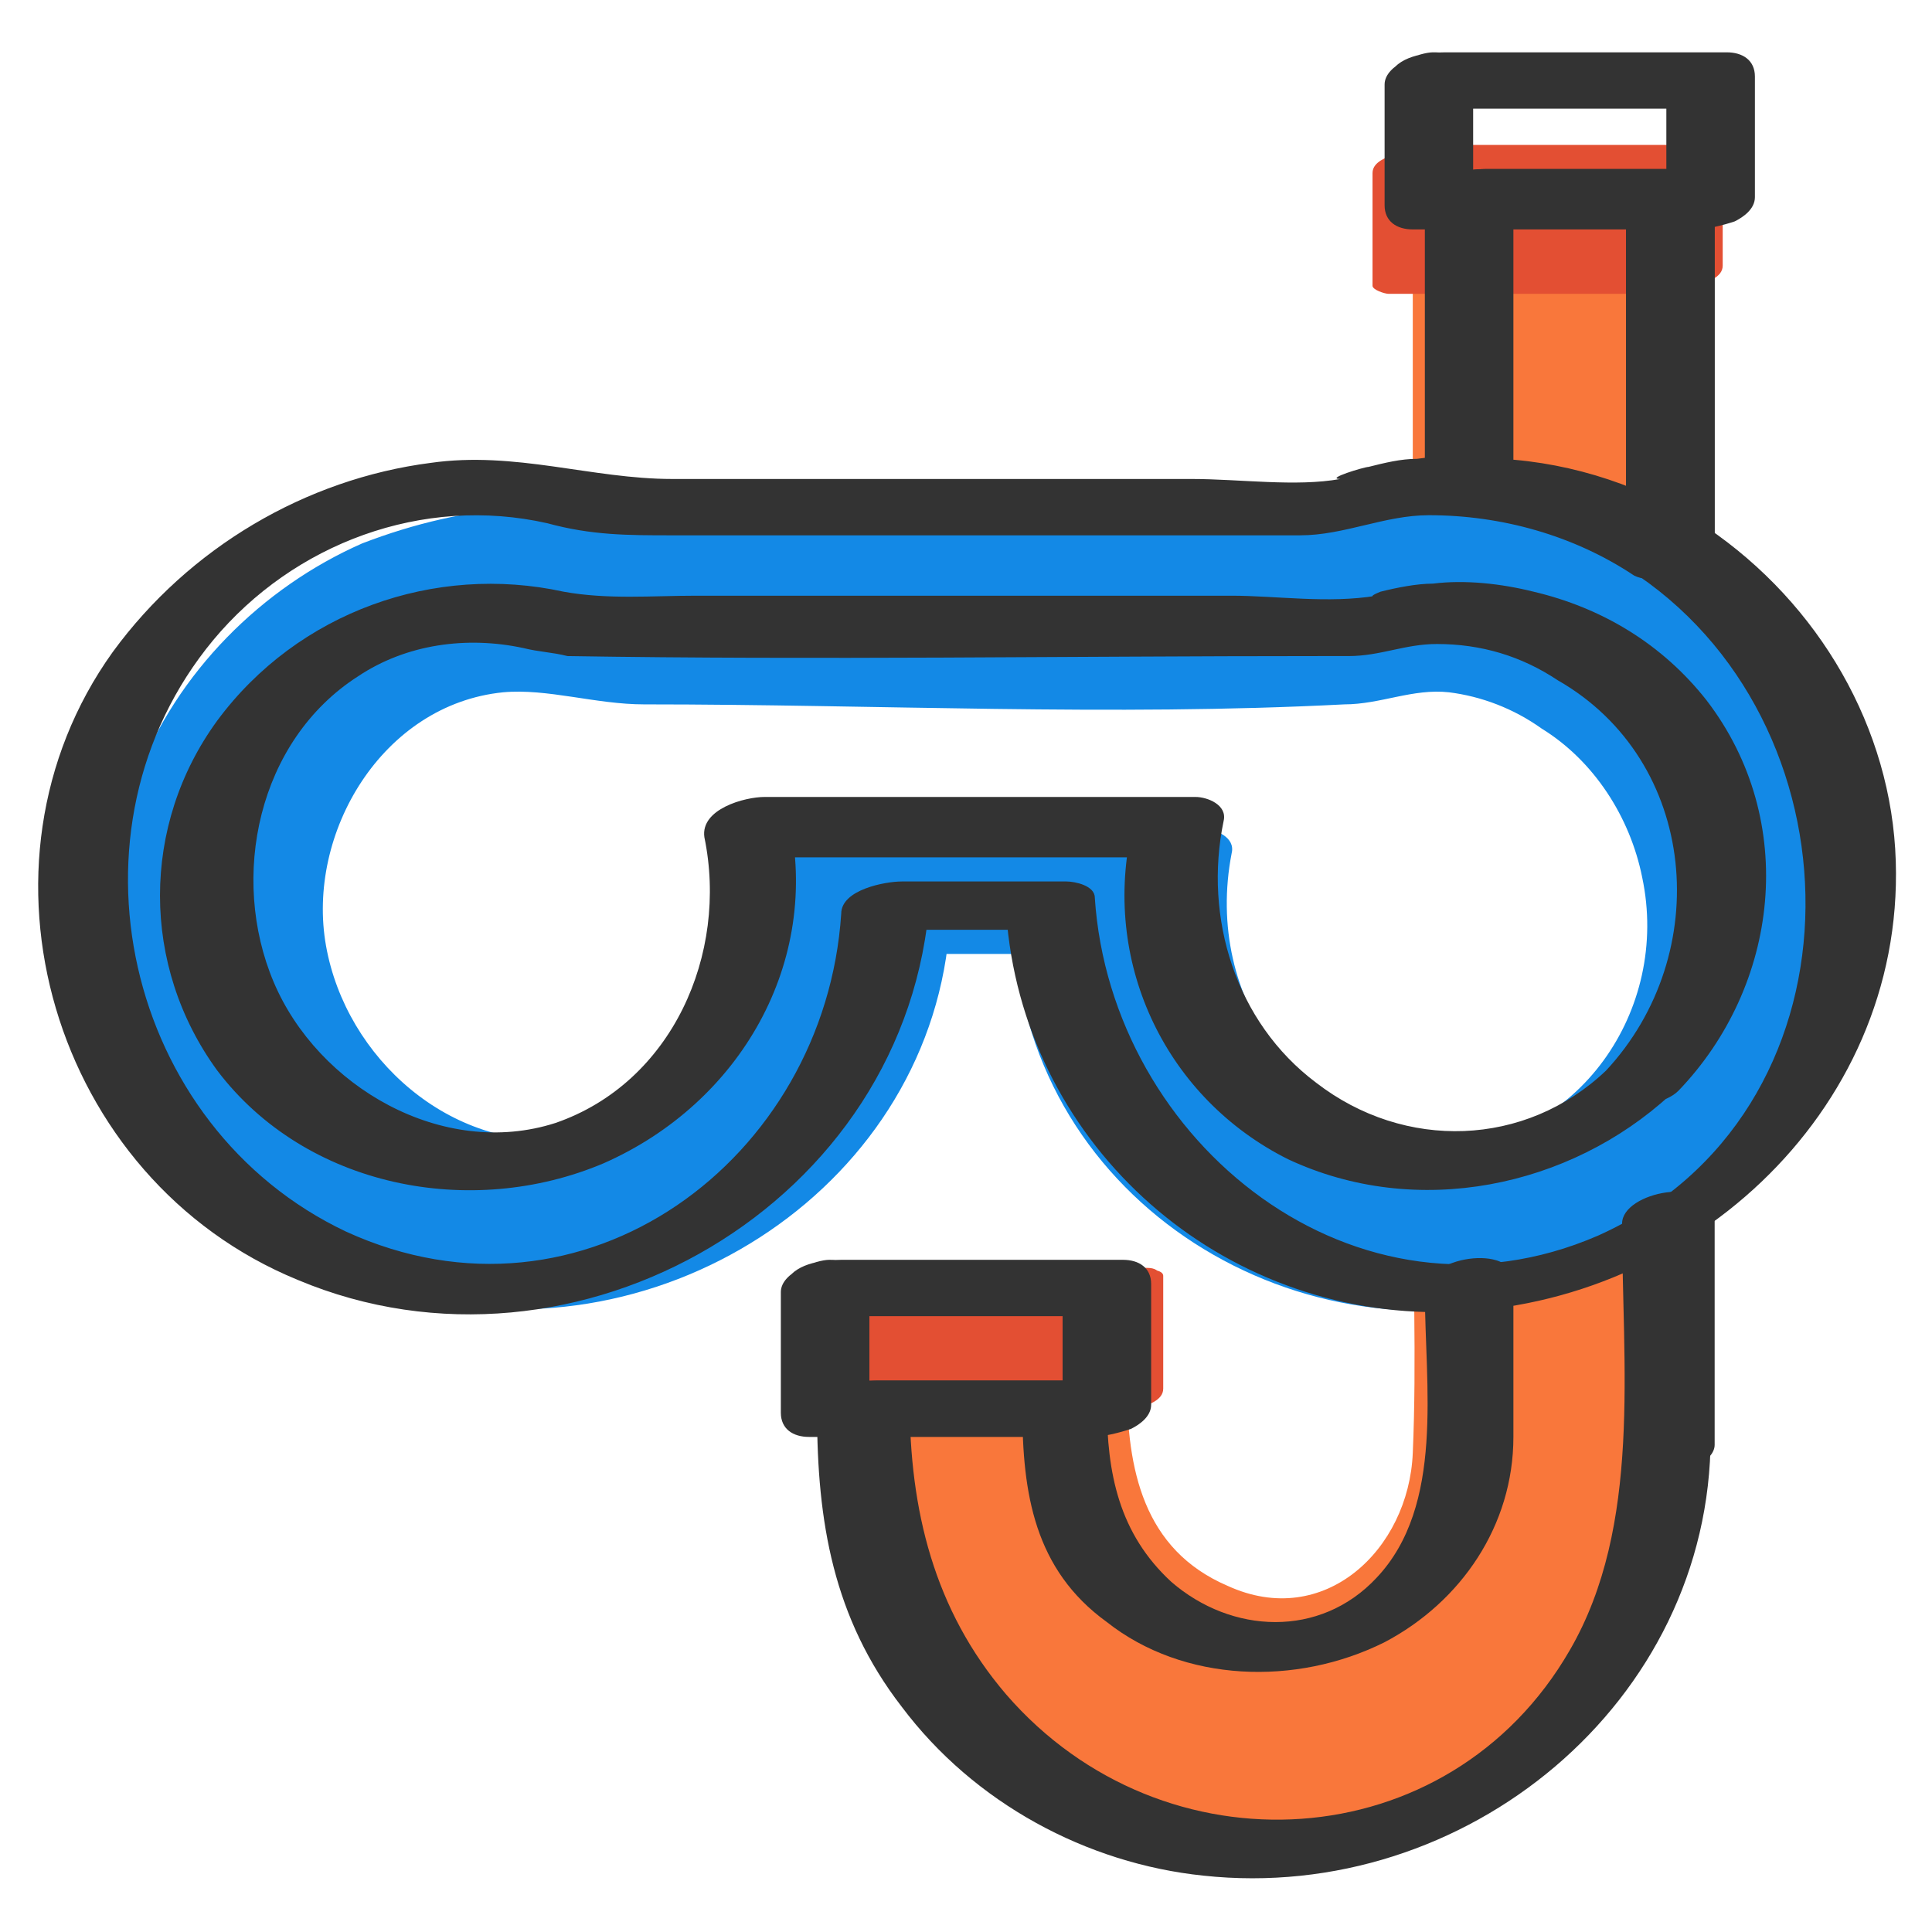 <?xml version="1.0" encoding="utf-8"?>
<!-- Generator: Adobe Illustrator 24.1.0, SVG Export Plug-In . SVG Version: 6.00 Build 0)  -->
<svg version="1.1" id="Activities" xmlns="http://www.w3.org/2000/svg" xmlns:xlink="http://www.w3.org/1999/xlink" x="0px" y="0px"
	 viewBox="0 0 48 48" style="enable-background:new 0 0 48 48;" xml:space="preserve">
<style type="text/css">
	.st0{opacity:0;}
	.st1{fill:#FFFFFF;}
	.st2{fill:#F9773B;}
	.st3{fill:#1389E6;}
	.st4{fill:#E34F33;}
	.st5{fill:#333333;}
</style>
<g class="st0">
	<rect class="st1" width="48" height="48"/>
</g>
<g>
	<path class="st2" d="M36.2,28.8v6.9c0,2.6-2.1,4.7-4.7,4.7s-4.7-2.1-4.7-4.7v-0.9h-4.7v0.9c0,5.1,4.2,9.3,9.3,9.3
		c3.5,0,6.5-1.9,8.1-4.7c0.8-1.4,1.2-3,1.2-4.7v-8.9c-0.4,0.4-0.8,0.7-1.3,1C38.5,28.4,37.4,28.8,36.2,28.8z M36.2,6.8v8.4
		c0.5,0,0.9,0.1,1.4,0.2c1.3,0.3,2.4,0.9,3.3,1.8V6.8H36.2z"/>
	<g>
		<path class="st2" d="M35.1,29.1c0,2.3,0.1,4.7,0,7c-0.1,2.4-2.2,4.4-4.6,3.3c-2.1-0.9-2.5-2.9-2.5-5c0-0.2-0.5-0.3-0.7-0.3
			c-1.6,0-3.1,0-4.7,0c-0.5,0-1.5,0.2-1.5,0.9c0,3,0.8,5.8,3.1,7.9c2.4,2.3,5.9,3.1,9.1,2.4c3.6-0.7,6.7-3.1,8-6.5
			c0.8-2,0.6-4.2,0.6-6.3c0-2,0-4,0-6c0-0.7-1.7-0.1-1.9,0.1c-1,0.9-2,1.5-3.4,1.6c-0.4,0-1.2,0.1-1.4,0.6c-0.2,0.4,0.2,0.6,0.6,0.6
			c2.2-0.1,4.3-0.9,6-2.4c-0.6,0-1.3,0.1-1.9,0.1c0,2.9,0,5.9,0,8.8c-0.1,3.3-1.9,6.5-4.9,7.9c-2.8,1.3-6.1,0.5-8.4-1.5
			c-2.4-2.1-3.2-4.8-3.2-7.9c-0.5,0.3-1,0.6-1.5,0.9c1.6,0,3.1,0,4.7,0c-0.2-0.1-0.4-0.2-0.7-0.3c0,1.8,0.3,3.5,1.9,4.7
			c1.8,1.4,4.2,1.4,6.2,0.5c2-0.9,3.4-2.7,3.4-4.9c0-1,0-2.1,0-3.1c0-1.3,0-2.5,0-3.8C37.2,27.9,35.1,28.3,35.1,29.1z"/>
		<path class="st2" d="M35.1,7.1c0,2.8,0,5.6,0,8.4c0,0.3,0.5,0.3,0.7,0.3c1.5,0,3,0.7,4.1,1.8c0.5,0.5,2.1,0,2.1-0.7
			c0-3,0-6.1,0-9.1c0-0.4,0-0.9,0-1.3c0-0.2-0.5-0.3-0.7-0.3c-1.6,0-3.1,0-4.7,0c-0.5,0-1.2,0.2-1.4,0.6c-0.3,0.4,0.2,0.6,0.6,0.6
			c1.6,0,3.1,0,4.7,0c-0.2-0.1-0.4-0.2-0.7-0.3c0,3,0,6.1,0,9.1c0,0.4,0,0.9,0,1.3c0.7-0.2,1.4-0.5,2.1-0.7
			c-1.4-1.4-3.3-2.1-5.2-2.1c0.2,0.1,0.4,0.2,0.7,0.3c0-2.8,0-5.6,0-8.4C37.2,5.9,35.1,6.3,35.1,7.1z"/>
	</g>
</g>
<g>
	<path class="st3" d="M35.7,13.3c-1,0-2,0.2-2.9,0.5H16.2c-0.9-0.3-1.9-0.5-2.9-0.5c-5.2,0-9.3,4.2-9.3,9.3c0,5.1,4.2,9.3,9.3,9.3
		c5,0,9-3.9,9.3-8.9h3.8c0.2,4.9,4.3,8.9,9.3,8.9c5.2,0,9.3-4.2,9.3-9.3C45,17.5,40.8,13.3,35.7,13.3z M35.7,29
		c-3.5,0-6.3-2.8-6.3-6.3c0-0.5,0.1-1,0.2-1.4h-10c0.1,0.5,0.2,0.9,0.2,1.4c0,3.5-2.8,6.3-6.3,6.3S7,26.1,7,22.6
		c0-3.5,2.8-6.4,6.4-6.4c0.7,0,1.3,0.1,1.9,0.3h18.5c0.6-0.2,1.2-0.3,1.9-0.3c3.5,0,6.4,2.9,6.4,6.4C42,26.1,39.2,29,35.7,29z"/>
	<g>
		<path class="st3" d="M36.1,28.3c-3.8-0.1-6.2-3.5-5.5-7.1c0.1-0.4-0.4-0.6-0.7-0.6c-3.3,0-6.7,0-10,0c-0.5,0-1.6,0.3-1.5,1
			c0.6,2.9-1.1,6.3-4.3,6.7c-2.9,0.3-5.5-2-6-4.8c-0.5-2.8,1.4-6,4.4-6.3c1.1-0.1,2.3,0.3,3.5,0.3c5.8,0,11.6,0.3,17.4,0
			c0.9,0,1.7-0.4,2.6-0.3c0.8,0.1,1.6,0.4,2.3,0.9c1.3,0.8,2.2,2.2,2.5,3.7c0.7,3.3-1.6,6.6-5,6.7c-1.2,0-1.7,1.5-0.2,1.5
			c3.2-0.1,6.2-2.1,7.2-5.2c1-3.1-0.4-6.6-3.4-8.2c-1.5-0.8-3.2-1-4.8-0.7c-0.1,0-1,0.3-0.5,0.2c0,0-0.1,0-0.1,0c-0.2,0-0.4,0-0.6,0
			c-1.8,0-3.6,0-5.4,0c-4,0-8.1,0.2-12,0c-0.8,0-1.6-0.3-2.4-0.3c-1.6,0-3.2,0.5-4.6,1.4c-2.7,1.9-3.9,5.4-2.6,8.4
			c1.4,3.4,5.3,5,8.8,4c3.8-1,6.1-4.6,5.4-8.5c-0.5,0.3-1,0.7-1.5,1c3.3,0,6.7,0,10,0c-0.2-0.2-0.5-0.4-0.7-0.6
			c-0.8,4.4,2.4,8.3,6.9,8.4c0.5,0,1.2-0.1,1.4-0.6C36.9,28.6,36.6,28.3,36.1,28.3z"/>
		<path class="st3" d="M35.8,12.6c-0.8,0-1.6,0.1-2.4,0.3c-0.2,0.1-0.5,0.2-0.3,0.2c0,0-0.1,0-0.1,0c-0.4,0.1-0.9,0-1.4,0
			c-1.8,0-3.6,0-5.4,0c-2,0-4,0-6.1,0c-1.1,0-2.4,0.1-3.5,0c-1.2-0.1-2.3-0.5-3.6-0.5c-1.4,0.1-2.7,0.4-4,0.9
			c-2.5,1.1-4.6,3.2-5.6,5.8c-2,5.4,1.2,11.5,6.8,12.9c6.3,1.6,13-2.8,13.4-9.3c-0.5,0.3-1,0.6-1.5,0.8c1.3,0,2.5,0,3.8,0
			c-0.2-0.1-0.5-0.3-0.7-0.4c0.4,6.6,7.1,10.7,13.3,8.8c6.2-1.9,9.5-9,6.2-14.7c-1.8-3.1-5.2-4.9-8.7-4.9c-0.5,0-1.2,0.1-1.4,0.6
			c-0.2,0.5,0.2,0.8,0.6,0.8c7.3,0.1,11.4,9,6.4,14.5c-2.3,2.5-5.9,3.3-9,1.9c-3.1-1.3-5-4.4-5.2-7.7c0-0.3-0.5-0.4-0.7-0.4
			c-1.3,0-2.5,0-3.8,0c-0.5,0-1.4,0.2-1.5,0.8c-0.4,5.4-5.4,9.4-10.7,7.5c-5.1-1.8-7.2-8.2-4.4-12.8c1.3-2.2,3.6-3.7,6.2-3.9
			c1.4-0.1,2.8,0.4,4.2,0.4c3.1,0,6.2,0,9.4,0c1.7,0,3.4,0,5,0c0.4,0,0.8,0,1.2,0c1.1,0,2.2-0.4,3.3-0.5
			C36.8,14,37.3,12.6,35.8,12.6z"/>
	</g>
</g>
<g>
	<path class="st4" d="M27.8,32h-6.5v2.8h6.5V32z M41.7,4h-6.5v2.8h6.5V4z"/>
	<g>
		<path class="st4" d="M28.5,31.5c-1.9,0-3.8,0-5.7,0c-0.3,0-0.5,0-0.8,0c-0.4,0-0.8,0.1-1.2,0.2c-0.2,0.1-0.6,0.2-0.6,0.5
			c0,0.9,0,1.9,0,2.8c0,0.1,0.3,0.2,0.4,0.2c1.9,0,3.8,0,5.7,0c0.3,0,0.5,0,0.8,0c0.4,0,0.8-0.1,1.2-0.2c0.2-0.1,0.6-0.2,0.6-0.5
			c0-0.9,0-1.9,0-2.8c0-0.4-2.2,0-2.2,0.6c0,0.9,0,1.9,0,2.8c0.6-0.2,1.2-0.5,1.8-0.7c-1.9,0-3.8,0-5.7,0c-0.3,0-0.5,0-0.8,0
			c0.1,0.1,0.3,0.1,0.4,0.2c0-0.9,0-1.9,0-2.8c-0.6,0.2-1.2,0.5-1.8,0.7c1.9,0,3.8,0,5.7,0c0.3,0,0.5,0,0.8,0c0.5,0,1.1-0.1,1.5-0.4
			C28.9,31.8,28.9,31.5,28.5,31.5z"/>
		<path class="st4" d="M42.4,3.6c-1.9,0-3.8,0-5.7,0c-0.3,0-0.5,0-0.8,0c-0.4,0-0.8,0.1-1.2,0.2c-0.2,0.1-0.6,0.2-0.6,0.5
			c0,0.9,0,1.9,0,2.8c0,0.1,0.3,0.2,0.4,0.2c1.9,0,3.8,0,5.7,0c0.3,0,0.5,0,0.8,0c0.4,0,0.8-0.1,1.2-0.2c0.2-0.1,0.6-0.2,0.6-0.5
			c0-0.9,0-1.9,0-2.8c0-0.4-2.2,0-2.2,0.6c0,0.9,0,1.9,0,2.8c0.6-0.2,1.2-0.5,1.8-0.7c-1.9,0-3.8,0-5.7,0c-0.3,0-0.5,0-0.8,0
			c0.1,0.1,0.3,0.1,0.4,0.2c0-0.9,0-1.9,0-2.8c-0.6,0.2-1.2,0.5-1.8,0.7c1.9,0,3.8,0,5.7,0c0.3,0,0.5,0,0.8,0c0.5,0,1.1-0.1,1.5-0.4
			C42.9,3.8,42.9,3.6,42.4,3.6z"/>
	</g>
</g>
<g>
	<g>
		<path class="st5" d="M39.9,26.6c-2,1.9-5,2-7.2,0.3c-2-1.5-2.8-4.1-2.3-6.5c0.1-0.4-0.4-0.6-0.7-0.6c-3.6,0-7.1,0-10.7,0
			c-0.5,0-1.6,0.3-1.5,1c0.6,2.9-0.8,6.1-3.7,7.1C11,28.8,7.9,27,6.8,24.4c-1.1-2.6-0.4-6,2.1-7.6c1.2-0.8,2.7-1,4.1-0.7
			c0.4,0.1,0.7,0.1,1.1,0.2c6.2,0.1,12.4,0,18.7,0c0.2,0,0.5,0,0.7,0c0.8,0,1.4-0.3,2.2-0.3c1.1,0,2.1,0.3,3,0.9
			C42.2,18.9,42.6,23.7,39.9,26.6c-0.9,1,1.2,1.1,1.8,0.5c2.5-2.6,3-6.7,0.7-9.7c-1.1-1.4-2.6-2.3-4.3-2.7c-0.8-0.2-1.7-0.3-2.5-0.2
			c-0.4,0-0.9,0.1-1.3,0.2c-0.5,0.2,0.1,0.1-0.1,0.1c-1.2,0.2-2.5,0-3.6,0c-2.3,0-4.5,0-6.8,0c-2.2,0-4.3,0-6.5,0
			c-1.1,0-2.2,0.1-3.3-0.1c-3.2-0.7-6.6,0.5-8.6,3.2c-1.9,2.6-1.9,6.1,0,8.7c2.2,2.9,6.3,3.7,9.6,2.3c3.4-1.5,5.4-5,4.6-8.6
			c-0.5,0.3-1,0.7-1.5,1c3.6,0,7.1,0,10.7,0c-0.2-0.2-0.5-0.4-0.7-0.6c-0.7,3.3,0.9,6.6,3.9,8.1c3.2,1.5,7,0.7,9.5-1.6
			c0.4-0.4,0.2-0.8-0.2-0.9C41,26,40.3,26.2,39.9,26.6z"/>
		<path class="st5" d="M42.4,13.1c-1.5-1-3.3-1.6-5.1-1.7c-0.7-0.1-1.4-0.1-2.1,0c-0.4,0-0.8,0.1-1.2,0.2c-0.1,0-1.1,0.3-0.7,0.3
			c-1.1,0.2-2.5,0-3.7,0c-4.3,0-8.6,0-12.9,0c-2,0-3.9-0.7-6-0.4c-3.1,0.4-6,2.1-7.9,4.7C-1,21.5,1.3,29.3,7.4,31.8
			c6.9,2.9,15.2-1.9,15.7-9.5c-0.5,0.3-1,0.5-1.5,0.8c1.4,0,2.7,0,4.1,0c-0.2-0.1-0.5-0.3-0.7-0.4c0.4,5.6,5.1,9.9,10.7,9.9
			c6.1,0,11.6-4.9,11.4-11.2C47,18.1,45.2,15,42.4,13.1c-0.7-0.5-2.7,0.5-1.7,1.2c5.7,3.9,5.7,13.4-1,16.4c-6,2.6-12.1-2.3-12.5-8.4
			c0-0.3-0.5-0.4-0.7-0.4c-1.4,0-2.7,0-4.1,0c-0.4,0-1.5,0.2-1.5,0.8c-0.4,6.1-6.4,10.6-12.3,7.9c-5.5-2.6-7.2-10-3.3-14.7
			c2-2.4,5.2-3.6,8.3-2.9c1.1,0.3,2,0.3,3.1,0.3c3.8,0,7.6,0,11.4,0c1.4,0,2.8,0,4.2,0c1.1,0,2.1-0.5,3.2-0.5c1.8,0,3.6,0.5,5.1,1.5
			C41.4,14.7,43.3,13.7,42.4,13.1z"/>
		<path class="st5" d="M19.4,32.1c0,1,0,2,0,3c0,0.4,0.3,0.6,0.7,0.6c2,0,4.1,0,6.1,0c0.3,0,0.6,0,0.9,0c0.3,0,0.7-0.1,1-0.2
			c0.2-0.1,0.5-0.3,0.5-0.6c0-1,0-2,0-3c0-0.4-0.3-0.6-0.7-0.6c-2,0-4.1,0-6.1,0c-0.3,0-0.6,0-0.9,0c-0.5,0-1.2,0.1-1.4,0.6
			c-0.2,0.4,0.2,0.8,0.6,0.8c2,0,4.1,0,6.1,0c0.3,0,0.6,0,0.9,0c-0.2-0.2-0.5-0.4-0.7-0.6c0,1,0,2,0,3c0.5-0.3,1-0.5,1.5-0.8
			c-2,0-4.1,0-6.1,0c-0.3,0-0.6,0-0.9,0c0.2,0.2,0.5,0.4,0.7,0.6c0-1,0-2,0-3c0-0.5-0.5-0.6-1-0.6C20.3,31.3,19.4,31.6,19.4,32.1z"
			/>
		<path class="st5" d="M34.4,2.1c0,1,0,2,0,3c0,0.4,0.3,0.6,0.7,0.6c2,0,4.1,0,6.1,0c0.3,0,0.6,0,0.9,0c0.3,0,0.7-0.1,1-0.2
			c0.2-0.1,0.5-0.3,0.5-0.6c0-1,0-2,0-3c0-0.4-0.3-0.6-0.7-0.6c-2,0-4.1,0-6.1,0c-0.3,0-0.6,0-0.9,0c-0.5,0-1.2,0.1-1.4,0.6
			c-0.2,0.4,0.2,0.8,0.6,0.8c2,0,4.1,0,6.1,0c0.3,0,0.6,0,0.9,0c-0.2-0.2-0.5-0.4-0.7-0.6c0,1,0,2,0,3c0.5-0.3,1-0.5,1.5-0.8
			c-2,0-4.1,0-6.1,0c-0.3,0-0.6,0-0.9,0c0.2,0.2,0.5,0.4,0.7,0.6c0-1,0-2,0-3c0-0.5-0.5-0.6-1-0.6C35.3,1.3,34.4,1.6,34.4,2.1z"/>
		<path class="st5" d="M42.6,13.5c0-2.5,0-5.1,0-7.6c0-0.4,0-0.7,0-1.1c0-0.4-0.3-0.6-0.7-0.6c-1.7,0-3.3,0-5,0
			c-0.4,0-1.5,0.2-1.5,0.8c0,2.3,0,4.7,0,7c0,0.5,0.5,0.6,1,0.6c0.4,0,1.2-0.3,1.2-0.8c0-2.3,0-4.7,0-7c-0.5,0.3-1,0.5-1.5,0.8
			c1.7,0,3.3,0,5,0c-0.2-0.2-0.5-0.4-0.7-0.6c0,2.5,0,5.1,0,7.6c0,0.4,0,0.7,0,1.1c0,0.5,0.5,0.6,1,0.6C41.7,14.3,42.6,14,42.6,13.5
			L42.6,13.5z"/>
		<path class="st5" d="M42.6,13.5c0-2.5,0-5.1,0-7.6c0-0.4,0-0.7,0-1.1c0-0.4-0.3-0.6-0.7-0.6c-1.7,0-3.3,0-5,0
			c-0.5,0-1.2,0.1-1.4,0.6c-0.2,0.4,0.2,0.8,0.6,0.8c1.7,0,3.3,0,5,0c-0.2-0.2-0.5-0.4-0.7-0.6c0,2.5,0,5.1,0,7.6c0,0.4,0,0.7,0,1.1
			c0,0.5,0.5,0.6,1,0.6C41.7,14.3,42.6,14,42.6,13.5L42.6,13.5z"/>
		<path class="st5" d="M42.6,35.9c0-1.6,0-3.3,0-4.9c0-0.2,0-0.5,0-0.7c0-0.5-0.5-0.6-1-0.6c-0.3,0-0.6,0.1-0.8,0.3
			c-0.2,0.1-0.4,0.3-0.4,0.5c0,1.6,0,3.3,0,4.9c0,0.2,0,0.5,0,0.7c0,0.5,0.5,0.6,1,0.6c0.3,0,0.6-0.1,0.8-0.3
			C42.4,36.3,42.6,36.1,42.6,35.9L42.6,35.9z"/>
		<path class="st5" d="M35.4,32.1c0,2.3,0.5,5.3-1.2,7.1c-1.4,1.5-3.6,1.4-5.1,0.1c-1.3-1.2-1.6-2.7-1.6-4.4c0-0.4-0.3-0.6-0.7-0.6
			c-1.7,0-3.3,0-5,0c-0.4,0-1.5,0.2-1.5,0.8c0,2.7,0.4,5.1,2.1,7.3c1.8,2.4,4.6,3.9,7.5,4.2c6.5,0.7,12.6-4.3,12.6-10.9
			c0-1.8,0-3.7,0-5.5c0-1-2.2-0.6-2.2,0.2c0,3.5,0.5,7.5-1.3,10.6C36,46.2,28.9,46.6,25,42.1c-1.8-2.1-2.4-4.6-2.4-7.3
			c-0.5,0.3-1,0.5-1.5,0.8c1.7,0,3.3,0,5,0c-0.2-0.2-0.5-0.4-0.7-0.6c0,2.1,0.3,4,2.1,5.3c1.9,1.5,4.7,1.6,6.9,0.5
			c1.9-1,3.2-2.9,3.2-5.1c0-1.3,0-2.6,0-3.9C37.6,30.9,35.4,31.2,35.4,32.1L35.4,32.1z"/>
	</g>
</g>
</svg>
